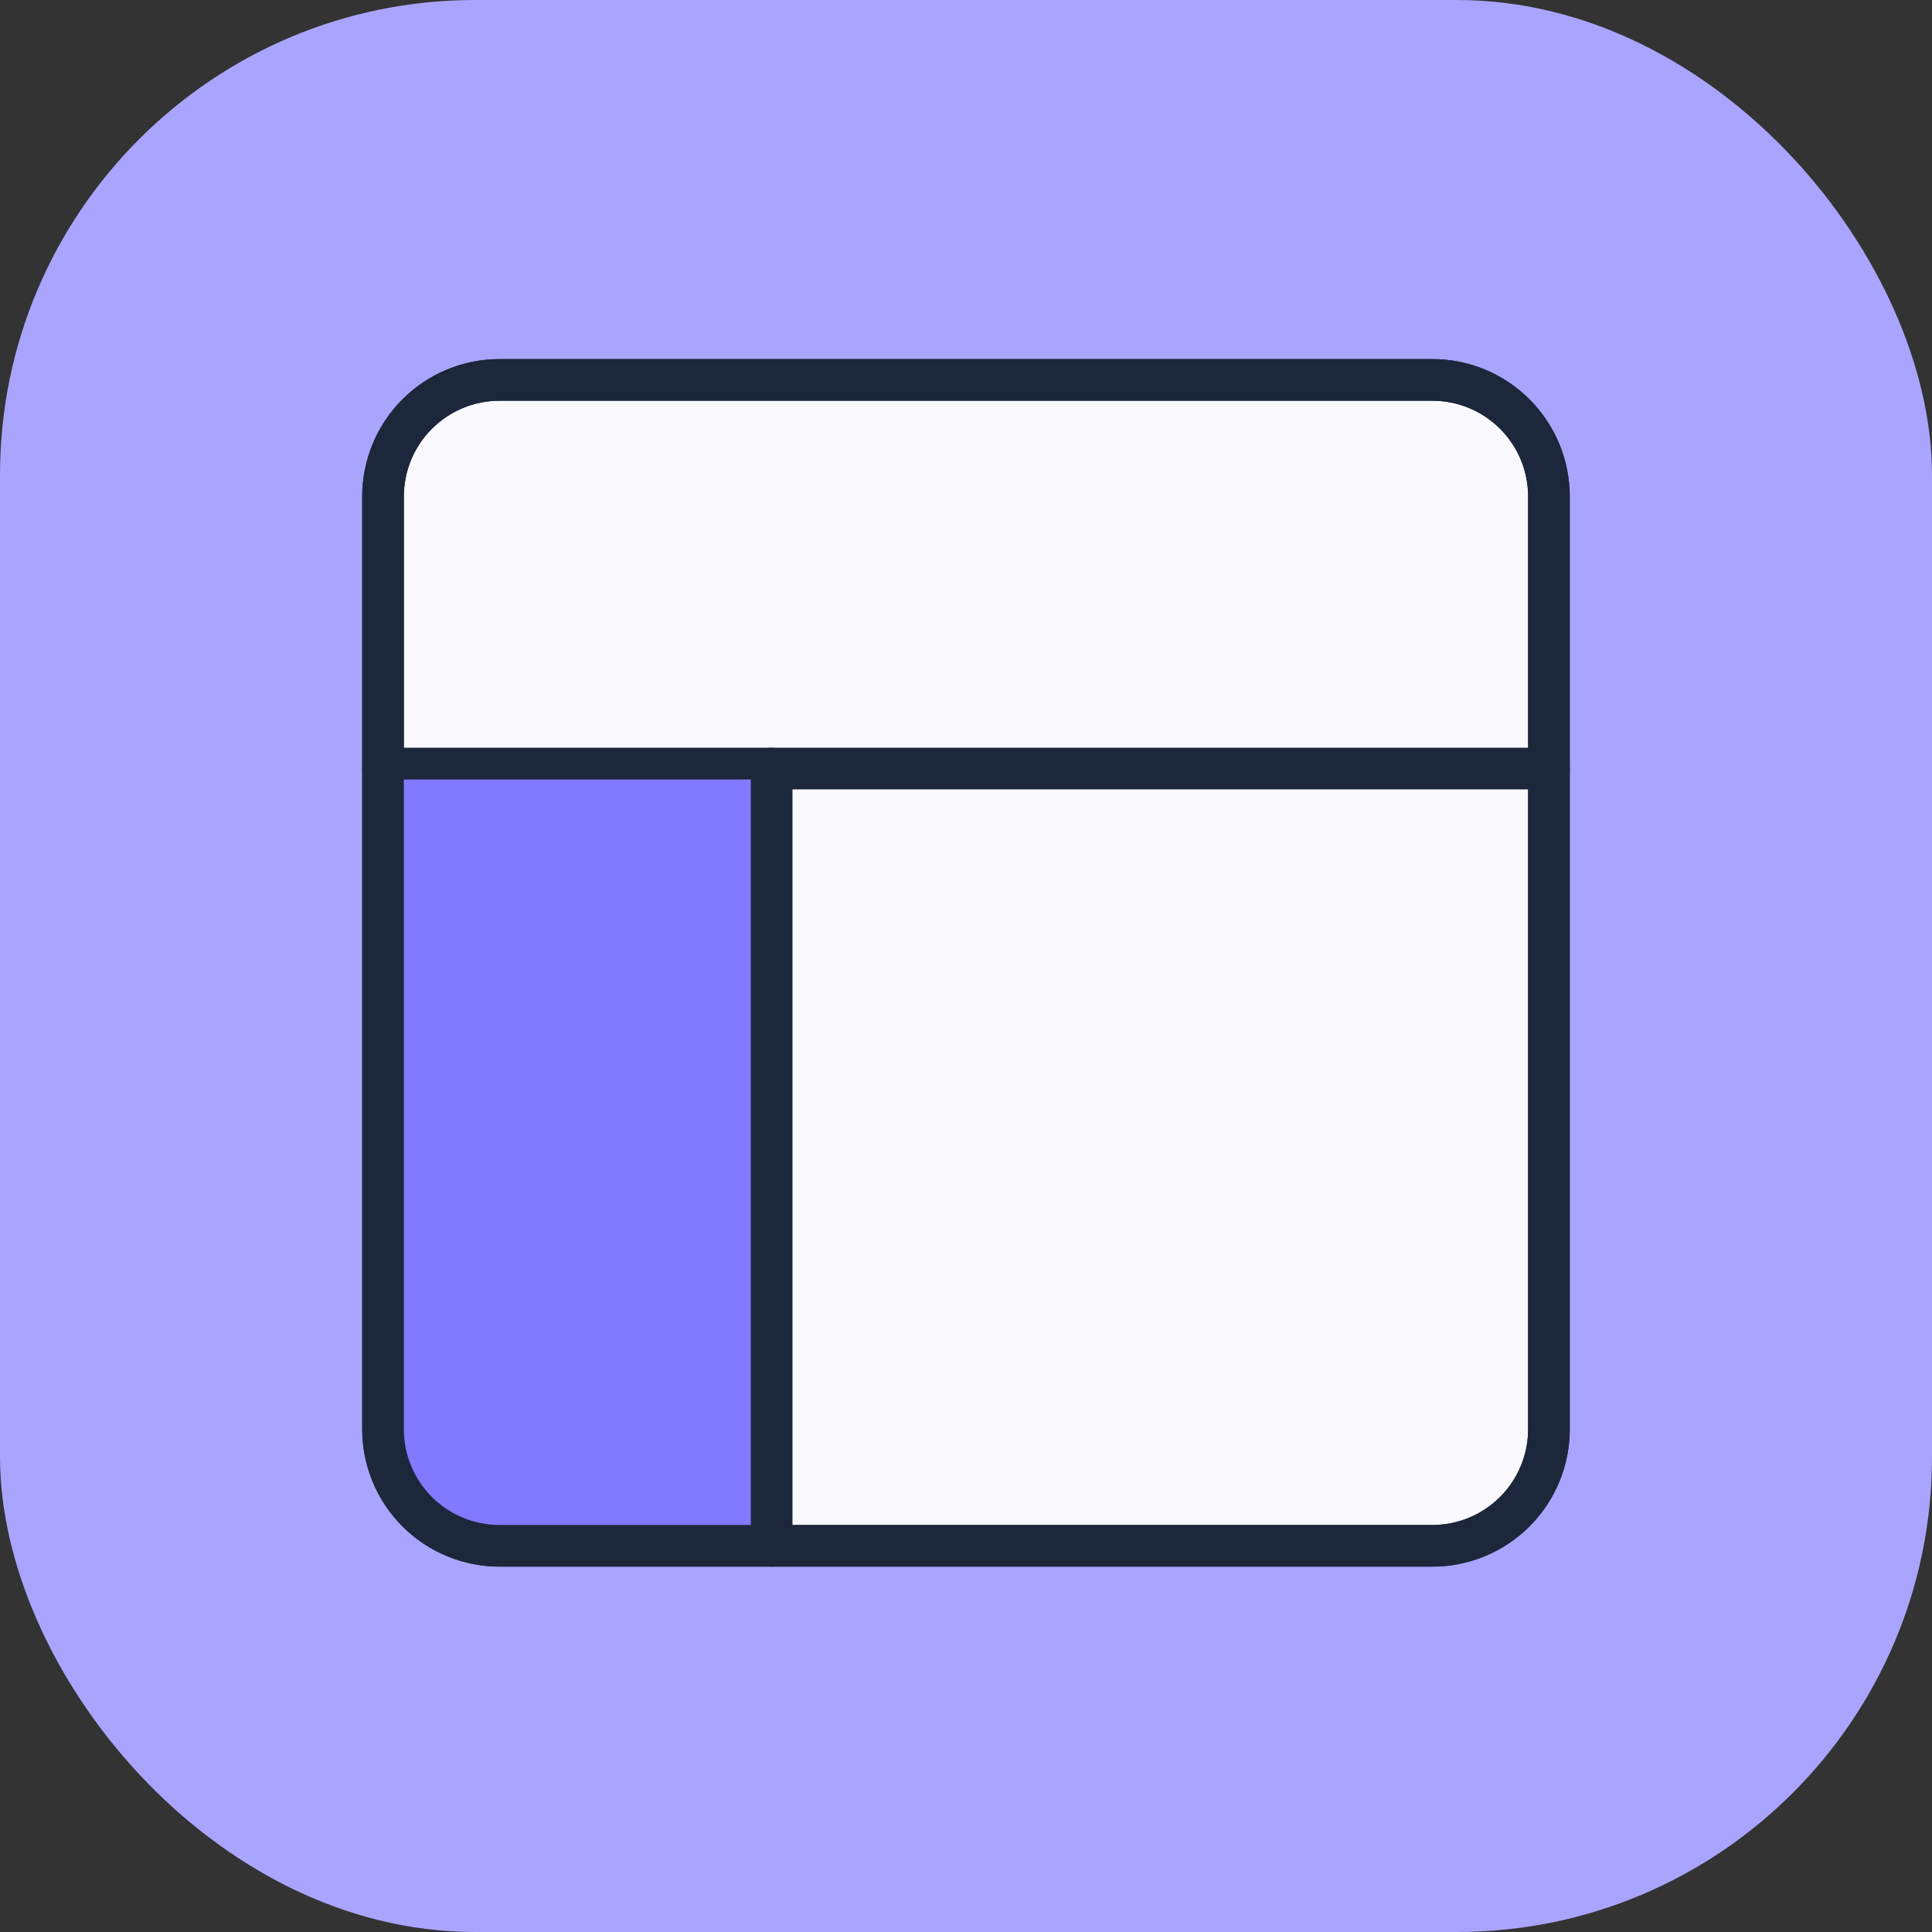 <svg fill="none" viewBox="0 0 61 61" height="61" width="61" xmlns="http://www.w3.org/2000/svg"><rect x="0" y="0" width="61" height="61" fill="#333333" stroke="none"/><rect fill="#A9A5FF" rx="15" height="61" width="61"></rect><path stroke-linejoin="round" stroke-linecap="round" stroke-miterlimit="10" stroke-width="1.315" stroke="#1C273C" fill="#FAFAFE" d="M45.224 48.807H15.775C14.798 48.807 13.862 48.419 13.172 47.729C12.481 47.038 12.094 46.102 12.094 45.126V15.676C12.094 14.7 12.481 13.764 13.172 13.073C13.862 12.383 14.798 11.995 15.775 11.995H45.224C46.201 11.995 47.137 12.383 47.827 13.073C48.518 13.764 48.906 14.7 48.906 15.676V45.126C48.906 46.102 48.518 47.038 47.827 47.729C47.137 48.419 46.201 48.807 45.224 48.807Z"></path><path stroke-linejoin="round" stroke-linecap="round" stroke-miterlimit="10" stroke-width="1.315" stroke="#1C273C" d="M12.094 24.266H48.906"></path><path fill="#7F7AFF" d="M24.462 24.612H12.265V46.787C12.265 47.484 14.694 48.556 15.908 49.004H24.462V24.612Z"></path><path stroke-linejoin="round" stroke-linecap="round" stroke-miterlimit="10" stroke-width="1.315" stroke="#1C273C" d="M24.364 24.266V48.807"></path><path stroke-linejoin="round" stroke-linecap="round" stroke-miterlimit="10" stroke-width="1.315" stroke="#1C273C" d="M45.224 48.807H15.774C14.798 48.807 13.862 48.419 13.171 47.729C12.481 47.038 12.093 46.102 12.093 45.126V15.676C12.093 14.7 12.481 13.764 13.171 13.073C13.862 12.383 14.798 11.995 15.774 11.995H45.224C46.2 11.995 47.136 12.383 47.827 13.073C48.517 13.764 48.905 14.7 48.905 15.676V45.126C48.905 46.102 48.517 47.038 47.827 47.729C47.136 48.419 46.2 48.807 45.224 48.807V48.807Z"></path></svg> 